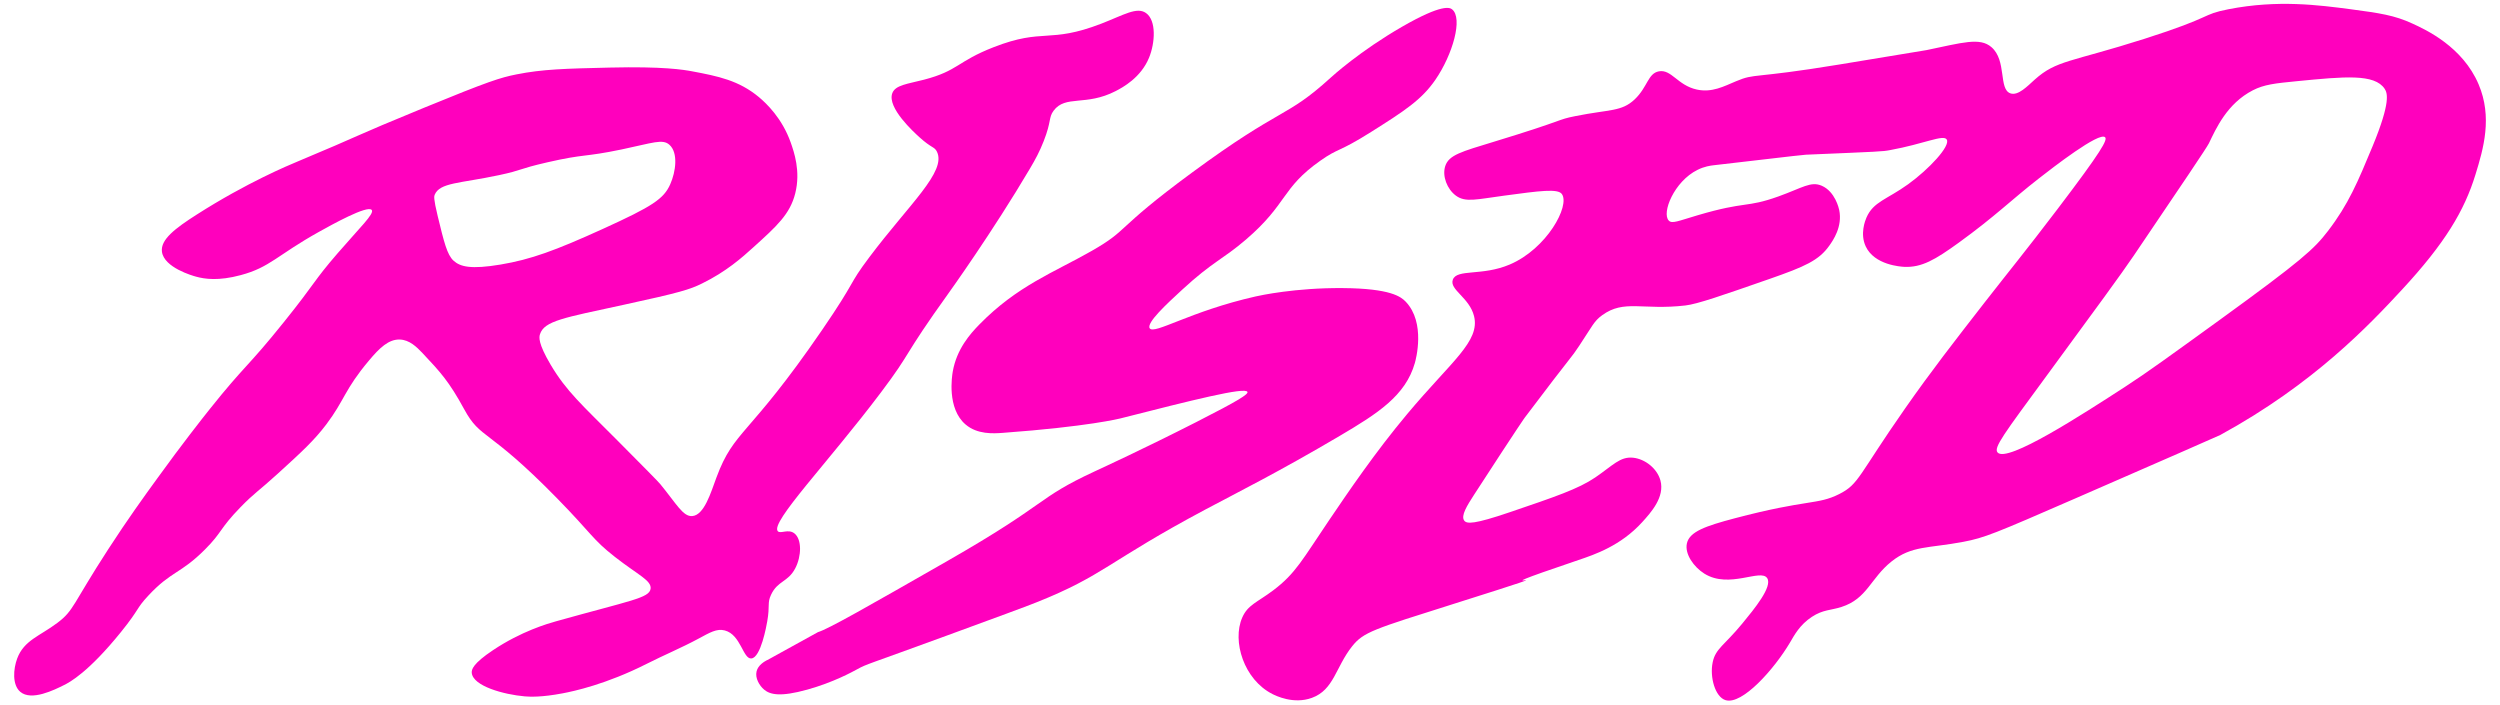 <?xml version="1.0" encoding="UTF-8"?> <svg xmlns="http://www.w3.org/2000/svg" id="Layer_1" data-name="Layer 1" viewBox="0 0 425.81 120"><defs><style> .cls-1 { fill: #ff00bd; } </style></defs><path class="cls-1" d="M195.19,2.22c-1.55-1.1-3.77,.32-7.61,1.81-8.94,3.45-9.81,.68-18.32,4-6.25,2.43-6.03,4.02-11.87,5.54-2.83,.74-4.91,.9-5.42,2.33-.88,2.46,3.67,6.6,4.64,7.48,2.1,1.9,2.54,1.58,2.97,2.45,1.67,3.4-4.71,8.93-11.48,17.94-3.79,5.03-2.03,3.61-8.13,12.51-12.55,18.3-14.9,16.86-17.94,25.04-.97,2.62-2.09,6.43-4.13,6.58-1.56,.11-2.63-2.01-5.42-5.42-.41-.5-2.72-2.83-7.35-7.49-6.06-6.09-8.65-8.33-11.36-12.9-2.14-3.63-1.96-4.67-1.8-5.16,.73-2.28,4.03-2.8,14.32-5.03,9.59-2.08,11.22-2.6,13.29-3.62,4.11-2.01,6.81-4.41,8.77-6.19,3.95-3.57,6.21-5.61,7.1-9.16,.95-3.79-.22-7.07-.77-8.65-1.47-4.14-4.13-6.66-5.42-7.74-3.43-2.85-6.96-3.56-11.36-4.39-1.44-.27-4.95-.86-14.06-.64-7.6,.18-11.4,.27-15.87,1.16-2.76,.55-4.72,1.16-15.74,5.68-12.67,5.19-10.26,4.45-21.55,9.16-1.45,.6-8.7,3.62-17.16,9.03-3.67,2.34-6.2,4.26-5.94,6.32,.33,2.71,5.24,4.11,5.81,4.26,1.47,.41,3.84,.76,7.61-.26,4.99-1.33,6.16-3.37,13.29-7.35,2.08-1.16,8.35-4.66,9.03-3.74,.47,.63-2.03,2.99-5.8,7.35-4.21,4.86-3.66,4.89-9.17,11.74-6.18,7.71-6.62,7.29-12.64,14.84-1.22,1.53-4.66,5.88-8.9,11.75-2.29,3.15-5.03,6.94-8.39,12.12-6.11,9.42-5.8,10.38-8.65,12.52-3,2.26-5.67,2.95-6.84,6.06-.67,1.8-.87,4.49,.52,5.68,1.9,1.63,5.82-.33,7.48-1.16,.89-.44,4.12-2.14,9.68-9.03,3.25-4.03,2.51-3.9,4.65-6.19,3.91-4.21,5.5-3.69,9.67-7.88,2.95-2.95,2.4-3.45,6.07-7.22,2.36-2.42,3.05-2.7,6.32-5.68,4.12-3.75,6.17-5.63,8.26-8.39,3.1-4.1,3.11-5.94,7.23-10.83,1.85-2.22,3.39-3.68,5.29-3.62,1.63,.06,2.84,1.23,3.87,2.32,3,3.19,4.5,4.79,7.09,9.55,2.86,5.24,3.87,2.98,15.75,15.1,6.05,6.17,6.06,7.04,9.93,10.06,3.94,3.08,6.26,4.01,6.07,5.42-.22,1.59-3.35,1.97-16.13,5.55-1.42,.4-5.89,1.69-10.71,4.91-3.45,2.3-3.67,3.31-3.62,3.87,.22,2.25,5.46,3.69,9.04,4,.89,.07,2.81,.17,6.45-.52,1.89-.36,7.4-1.53,14.32-5.03,2.9-1.47,5.91-2.72,8.77-4.26,1.99-1.07,3.15-1.78,4.52-1.42,2.74,.72,3.09,4.89,4.52,4.77,1.62-.12,2.58-5.6,2.71-6.32,.48-2.75-.02-3.09,.64-4.51,1.13-2.44,2.88-2.13,4.13-4.52,1.08-2.07,1.14-4.92-.13-5.94-1.05-.84-2.38,.12-2.84-.38-1.34-1.49,8.59-11.72,17.55-23.62,5.47-7.25,3.44-5.65,11.61-17.03,0,0,7.42-10.33,13.81-21.16,.89-1.5,1.63-2.87,2.32-4.64,1.35-3.44,.8-3.97,1.68-5.17,2.02-2.73,5.49-.72,10.58-3.35,1.2-.62,4.28-2.27,5.68-5.68,1.03-2.51,1.28-6.34-.52-7.61ZM77.26,44.41c-1.11-1-1.64-3.2-2.71-7.61-.73-3-.61-3.38-.52-3.61,.87-2.12,4.26-1.93,10.97-3.36,4.17-.89,3.07-1,8.26-2.19,6.44-1.48,6.06-.82,12.64-2.19,5.34-1.12,6.96-1.84,8.13-.78,1.51,1.36,1.08,4.57,.13,6.71-1.1,2.49-3.01,3.76-11.48,7.61-8.14,3.7-12.25,5.2-17.42,6.07-5.07,.85-6.86,.38-8-.65Z"></path><path class="cls-1" d="M130.67,112.42c-.47,.26-1.55,.85-1.81,1.94-.27,1.14,.48,2.42,1.29,3.1,1,.84,2.72,1.29,7.35,0,4.48-1.25,7.65-3.01,8.52-3.48,1.7-.93,1.41-.65,15.48-5.81,8.62-3.16,12.93-4.74,14.97-5.55,11.59-4.61,12.22-6.99,28.9-15.87,5.64-3,12.45-6.39,22.84-12.52,6.46-3.81,11.18-6.83,12.77-12.39,.16-.55,1.88-6.86-1.55-10.45-.81-.85-2.59-2.26-10.71-2.32-8.09-.07-14.17,1.27-14.84,1.42-11.2,2.53-17.33,6.58-18.06,5.42-.58-.93,2.91-4.15,5.55-6.58,5.21-4.8,6.85-5.1,10.84-8.52,7.13-6.12,6.01-8.74,12.65-13.42,3.17-2.24,3.07-1.38,8.65-4.9,5.71-3.6,8.61-5.47,10.97-8.9,2.95-4.29,4.73-10.51,2.84-12-.36-.29-1.63-1-8.52,2.97-7.18,4.14-11.88,8.42-12.13,8.65-7.79,7.09-8.06,4.71-23.74,16.26-13.25,9.76-10.47,9.55-17.03,13.29-6.38,3.64-12.63,5.9-19.1,12.52-1.58,1.61-3.85,4.19-4.52,8-.13,.75-1.03,6.3,2.19,9.03,2,1.7,4.7,1.54,6.32,1.42,14.53-1.06,20-2.45,20-2.45,12.27-3.12,21.35-5.42,21.68-4.52,.15,.4-1.46,1.44-8.77,5.16-8.99,4.57-15.81,7.7-17.29,8.39-10.03,4.66-7.59,5.25-25.03,15.23-13.53,7.74-20.3,11.61-22.06,12.13l-8.65,4.77Z"></path><path class="cls-1" d="M422.16,14.35c-2.72-6.39-8.94-9.27-11.23-10.32-3.12-1.45-5.65-1.8-10.58-2.46-5.35-.7-12.39-1.64-20.77,0-4.78,.94-2.29,1.2-14.32,5.04-12.6,4.01-14.97,3.61-18.71,6.96-1.22,1.09-2.81,2.79-4.13,2.33-2.05-.71-.59-5.6-3.23-7.87-1.98-1.71-4.93-.76-11.09,.51-.26,.06-5.12,.85-14.84,2.45-15.01,2.47-14.2,1.44-17.55,2.84-2.08,.87-4.13,1.99-6.71,1.42-3.28-.72-4.31-3.49-6.45-3.1-1.89,.35-1.9,2.67-4.13,4.78-2.24,2.11-4.21,1.67-10.07,2.84-3.36,.67-1.35,.55-13.93,4.38-5.5,1.68-7.64,2.24-8.26,4.13-.56,1.72,.33,3.95,1.81,5.04,1.64,1.21,3.51,.63,8.26,0,6.08-.82,9.12-1.23,9.8-.26,1.4,1.99-2.56,9.31-8.9,12-4.71,2-9,.7-9.68,2.58-.62,1.7,2.82,3.03,3.61,6.19,1.08,4.31-3.83,7.67-11.35,16.65-5.47,6.52-10.11,13.37-13.29,18.06-4.53,6.68-5.72,9.12-9.55,12-2.75,2.07-4.35,2.48-5.29,4.65-1.76,4.02,.29,10.58,5.16,13.03,.55,.27,3.57,1.79,6.71,.64,3.76-1.37,4.03-5.23,6.84-8.77,1.95-2.45,3.65-2.92,17.29-7.23,25.85-8.16-.65-.06,21.29-7.48,2.72-.92,7.17-2.41,10.84-6.45,1.47-1.62,3.87-4.26,3.1-7.1-.56-2.03-2.6-3.65-4.65-3.87-2.23-.23-3.44,1.31-6.45,3.36-2.89,1.96-6.79,3.28-14.58,5.93-6.05,2.06-7.31,2.01-7.74,1.42-.61-.83,.51-2.59,1.67-4.39,7.84-12.09,8.65-13.16,8.65-13.16,8.54-11.33,7.69-9.84,9.29-12.26,2.27-3.42,2.48-4.14,3.87-5.16,3.77-2.75,6.87-.82,14.19-1.67,2.06-.24,6.15-1.67,14.33-4.52,6.04-2.11,8.41-3.15,10.19-5.68,.61-.86,2.27-3.21,1.68-6.06-.05-.24-.69-3.14-2.97-4.13-1.86-.81-3.25,.33-7.36,1.81-5.61,2.01-5.44,.75-13.8,3.22-3.35,.99-4.35,1.48-4.9,.9-1.25-1.28,.9-6.67,4.9-8.64,1.18-.59,2.22-.72,2.71-.78,14.97-1.77,15.74-1.8,15.74-1.8,12.79-.54,13.05-.54,14.32-.78,5.87-1.07,9.13-2.73,9.68-1.8,.65,1.1-3.02,5.04-6.58,7.61-3.62,2.61-5.92,2.96-7.1,5.68-.22,.51-1.12,2.77-.13,4.9,1.49,3.19,5.98,3.46,6.58,3.49,2.95,.13,5.23-1.19,9.29-4.13,6.32-4.58,8.82-7.19,13.68-10.97,2.26-1.76,10.25-7.97,11.23-6.97,.42,.44-.5,2.22-8.13,12.26-5.58,7.34-8.26,10.57-12.39,15.87-5.33,6.86-9.02,11.59-13.55,18.06-8.01,11.46-7.83,12.88-11.22,14.58-3.74,1.88-5.31,.83-17.81,4.13-4.94,1.31-7.68,2.26-8.13,4.26-.41,1.82,1.18,4.04,2.97,5.16,4.25,2.66,9.62-.92,10.71,.78,.92,1.44-2.17,5.2-4.26,7.74-3.02,3.68-4.55,4.24-5.03,6.58-.53,2.53,.42,5.91,2.19,6.45,2.82,.87,8.28-5.26,10.97-9.8,.74-1.25,1.66-3.03,3.74-4.39,1.91-1.25,3.21-1.09,5.03-1.68,4.4-1.41,4.94-4.88,8.52-7.74,3.45-2.75,6.33-2.23,12.26-3.36,3.58-.68,5.29-1.39,18.97-7.35,16.29-7.11,24.44-10.66,24.77-10.84,15.94-8.7,25.49-18.85,30.97-24.77,7.3-7.89,10.62-13.43,12.51-19.62,1.35-4.37,2.91-9.74,.52-15.35Zm-18.06,10.58c-2.49,6-4.09,9.86-7.62,14.45-2.32,3.02-4.38,4.94-18.58,15.23-8.18,5.92-12.27,8.89-15.87,11.22-7.31,4.74-20.21,13.11-21.8,11.23-.7-.82,1.09-3.15,8.25-12.91,8.56-11.66,12.84-17.49,14.97-20.64,8.27-12.22,12.4-18.33,12.78-19.1,1.22-2.53,3.09-6.77,7.48-9.03,1.92-.99,3.8-1.19,7.48-1.55,8.18-.8,13.24-1.29,14.97,1.29,.47,.71,1.08,2.22-2.06,9.81Z"></path></svg> 